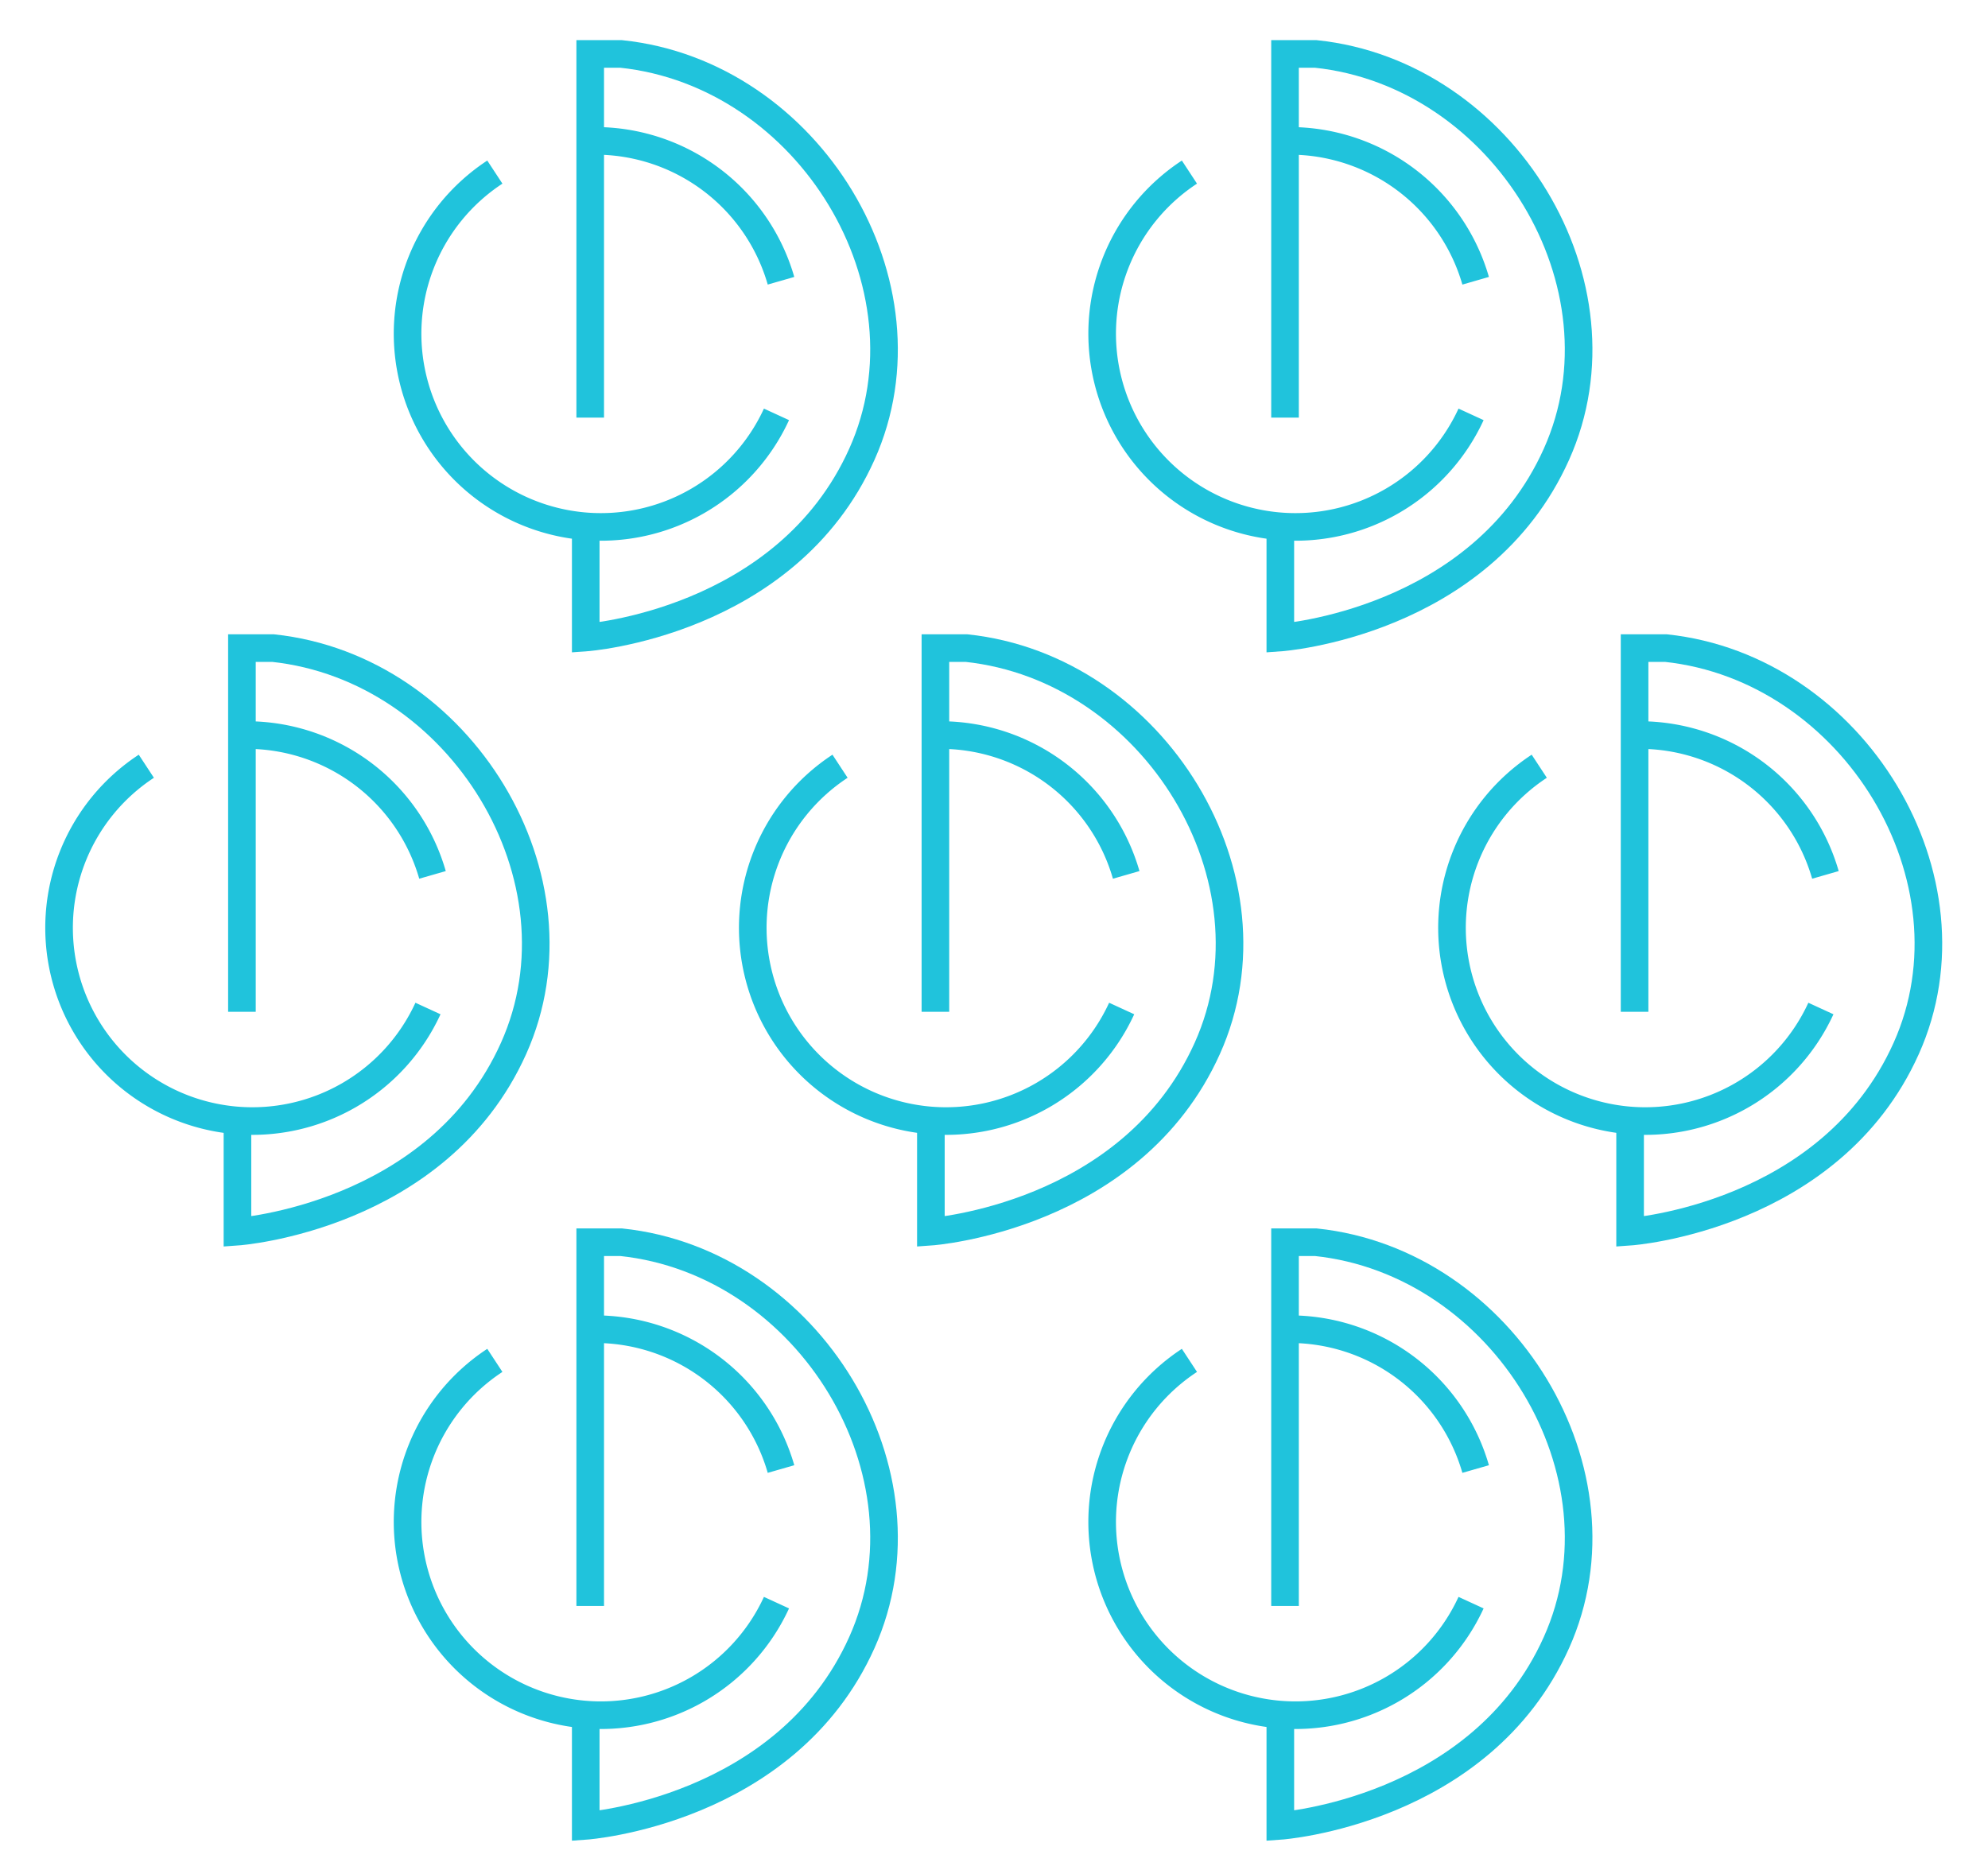 <svg id="Layer_1" data-name="Layer 1" xmlns="http://www.w3.org/2000/svg" viewBox="0 0 360 338"><defs><style>.cls-1{fill:none;stroke:#20c3dc;stroke-miterlimit:10;stroke-width:5px;}</style></defs><path class="cls-1" d="M168.57,203.17v19.91s36.26-2.55,50.05-33.19S209.09,121,175,117.38h-5.61v65.87"/><path class="cls-1" d="M203.12,182.66a35,35,0,1,1-51-43.88"/><path class="cls-1" d="M170.28,133.13a35,35,0,0,1,33.66,25.33"/><path class="cls-1" d="M43,203.17v19.91s36.25-2.55,50-33.19S83.47,121,49.43,117.38H43.81v65.87"/><path class="cls-1" d="M77.5,182.66a35,35,0,1,1-51-43.88"/><path class="cls-1" d="M44.66,133.13a35,35,0,0,1,33.66,25.33"/><path class="cls-1" d="M106.07,95.56v19.91s36.25-2.55,50-33.19-9.53-68.94-43.58-72.51h-5.61V75.64"/><path class="cls-1" d="M140.61,75.05a35,35,0,1,1-51-43.88"/><path class="cls-1" d="M107.77,25.51a35,35,0,0,1,33.66,25.34"/><path class="cls-1" d="M231.85,95.56v19.91s36.25-2.55,50-33.19-9.53-68.94-43.57-72.51H232.7V75.64"/><path class="cls-1" d="M266.39,75.05a35,35,0,1,1-51-43.88"/><path class="cls-1" d="M233.55,25.51a35.06,35.06,0,0,1,33.67,25.34"/><path class="cls-1" d="M106.07,310.78V330.7s36.25-2.56,50-33.2-9.53-68.93-43.58-72.51h-5.61v65.88"/><path class="cls-1" d="M140.61,290.27a35,35,0,1,1-51-43.88"/><path class="cls-1" d="M107.77,240.74a35,35,0,0,1,33.66,25.33"/><path class="cls-1" d="M231.85,310.78V330.7s36.25-2.56,50-33.2-9.53-68.93-43.57-72.51H232.7v65.88"/><path class="cls-1" d="M266.39,290.27a35,35,0,1,1-51-43.88"/><path class="cls-1" d="M233.55,240.74a35,35,0,0,1,33.67,25.33"/><path class="cls-1" d="M295.19,203.17v19.91s36.26-2.55,50-33.19S335.7,121,301.66,117.38H296v65.87"/><path class="cls-1" d="M329.74,182.66a35,35,0,1,1-51-43.88"/><path class="cls-1" d="M296.89,133.13a35,35,0,0,1,33.67,25.33"/></svg>